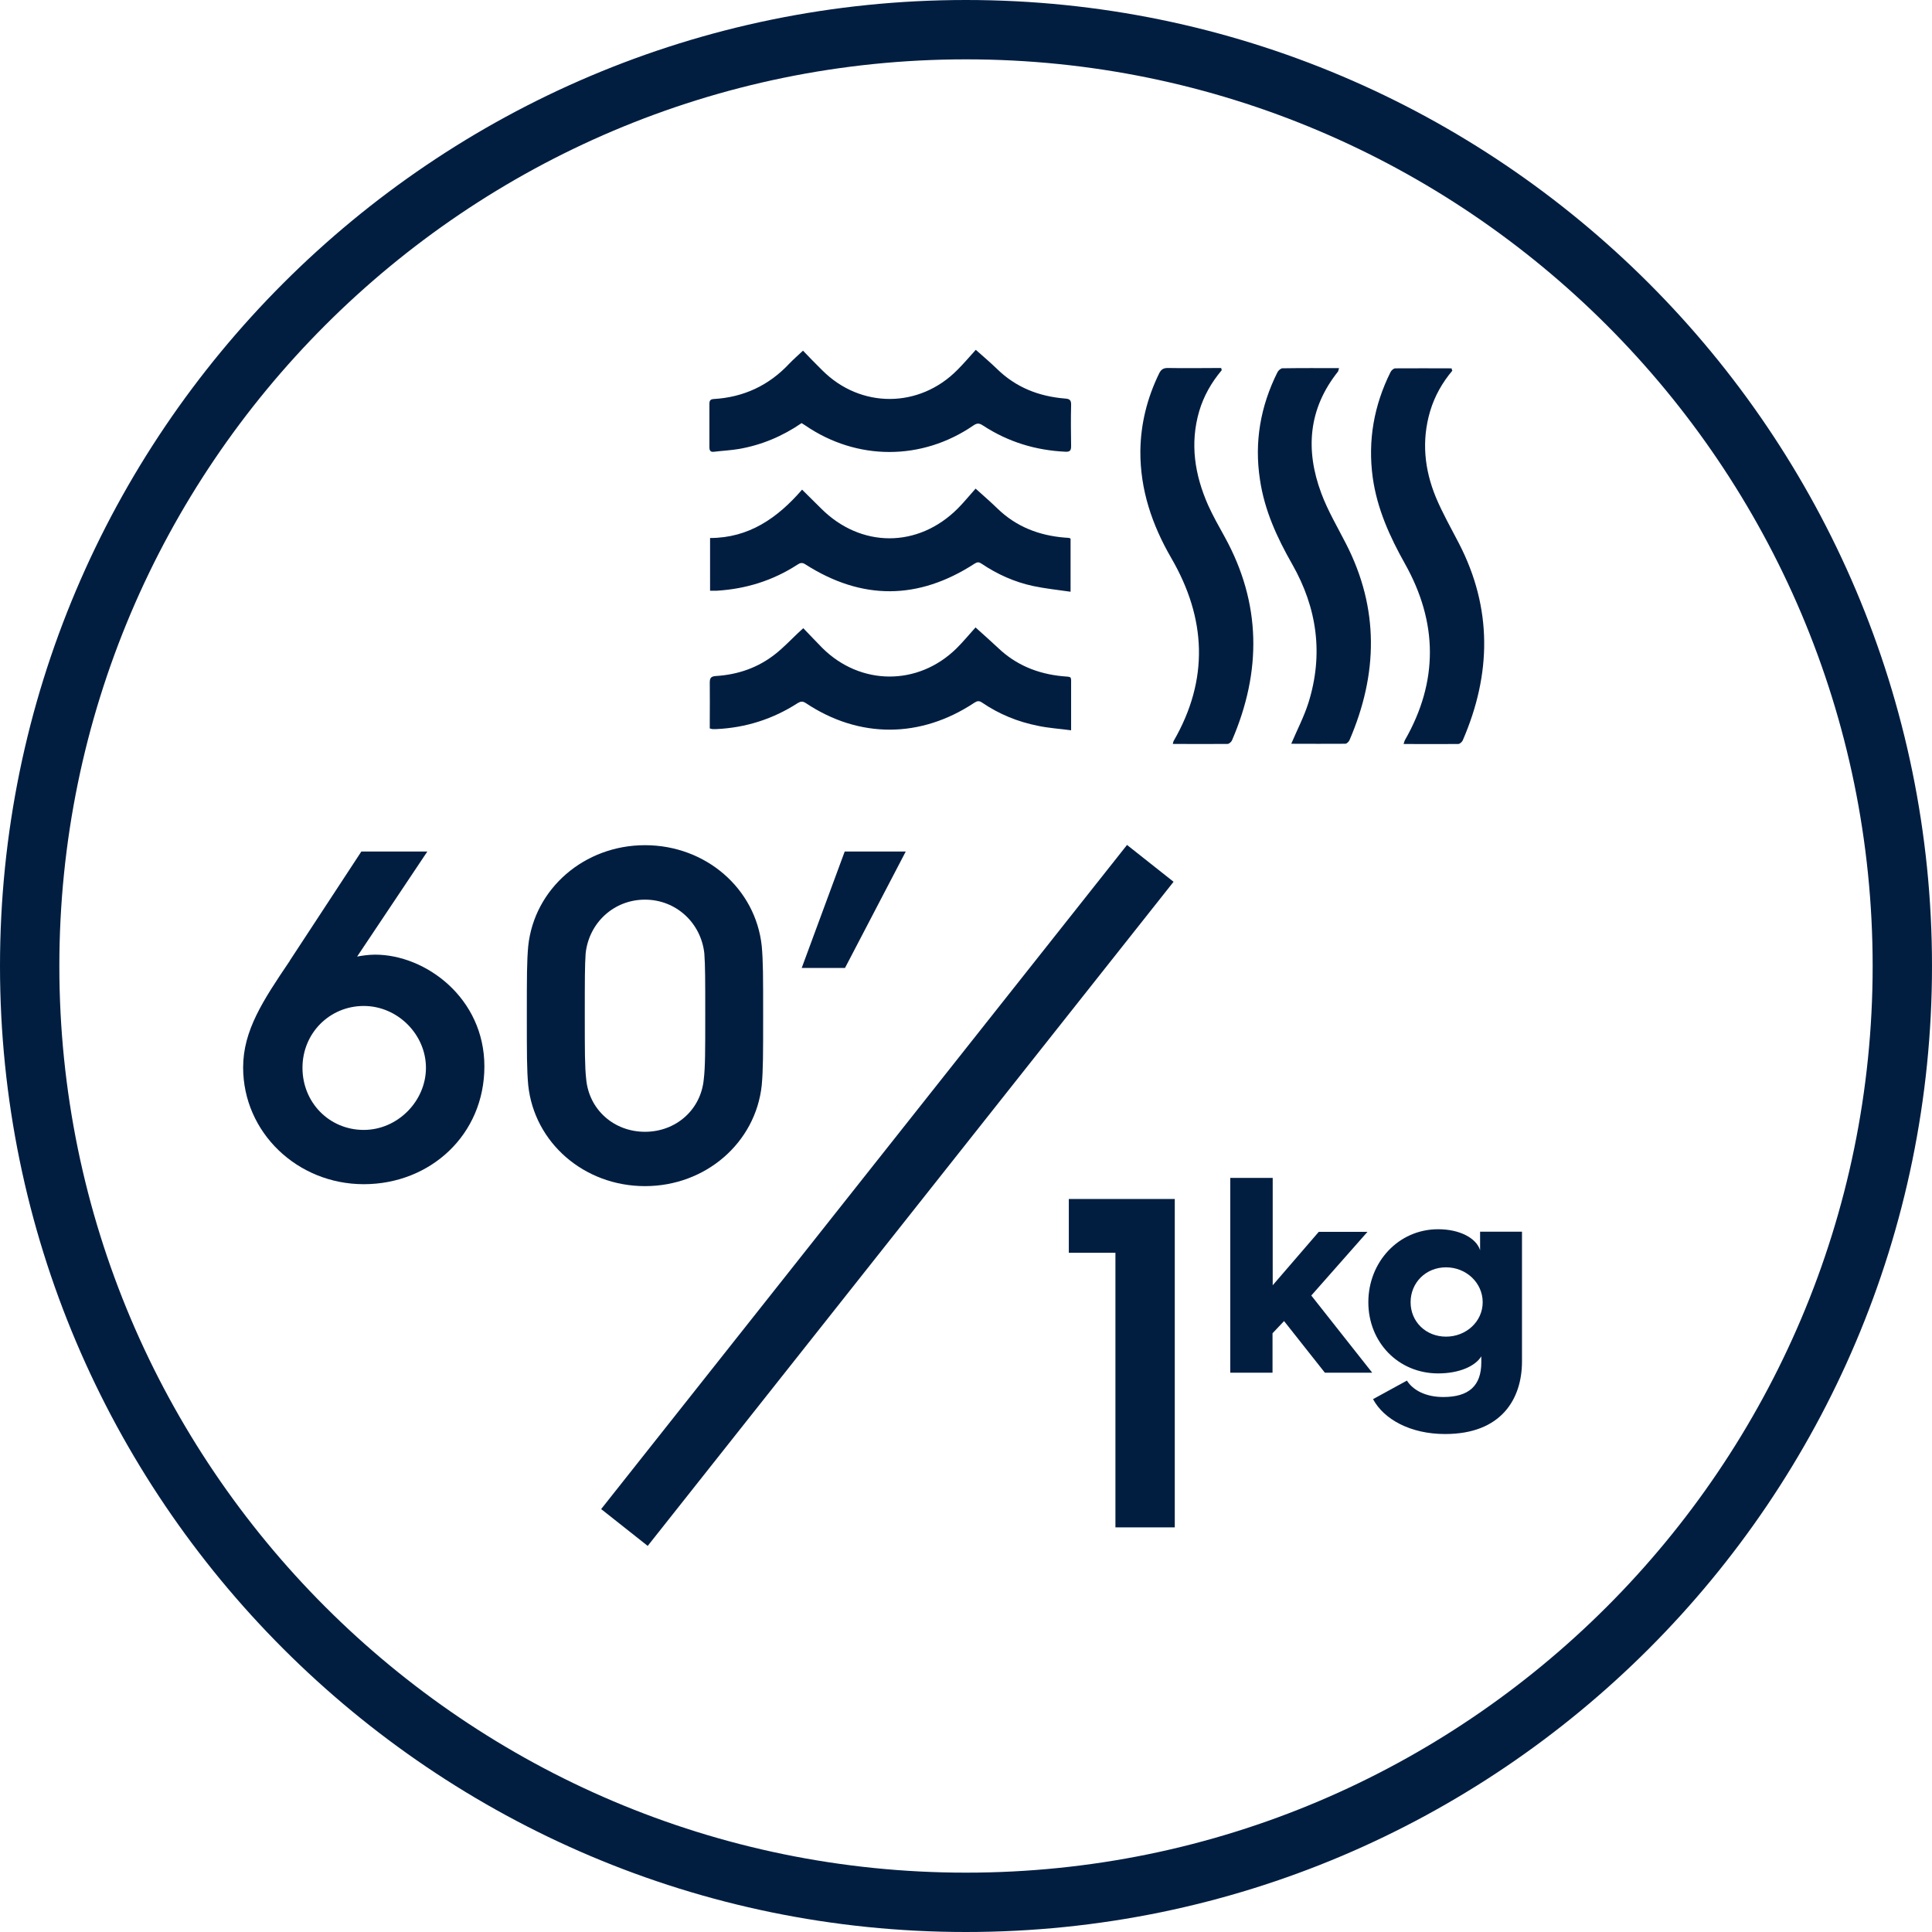 <svg width="32" height="32" viewBox="0 0 32 32" fill="none" xmlns="http://www.w3.org/2000/svg">
<g clip-path="url(#clip0_30_1277)">
<g clip-path="url(#clip1_30_1277)">
<path d="M16 32C7.176 32 0 24.821 0 16C0 7.179 7.176 0 16 0C24.824 0 32 7.176 32 16C32 24.824 24.824 32 16 32ZM16 0.983C7.72 0.983 0.983 7.72 0.983 16C0.983 24.28 7.72 31.017 16 31.017C24.28 31.017 31.017 24.28 31.017 16C31.017 7.72 24.28 0.983 16 0.983Z" fill="#011E41"/>
<path d="M18.475 20.75H17.703V19.859H19.458V25.298H18.475V20.747V20.75Z" fill="#011E41"/>
<path d="M20.38 19.51H21.08V21.288L21.843 20.403H22.65L21.719 21.458L22.728 22.736H21.944L21.268 21.881L21.077 22.083V22.736H20.377V19.51H20.38Z" fill="#011E41"/>
<path d="M23.821 20.36C24.176 20.36 24.451 20.505 24.515 20.707V20.401H25.209V22.549C25.209 23.171 24.867 23.752 23.936 23.752C23.358 23.752 22.919 23.506 22.742 23.174L23.303 22.867C23.401 23.023 23.61 23.139 23.905 23.139C24.327 23.139 24.535 22.954 24.535 22.566V22.465C24.437 22.627 24.171 22.748 23.821 22.748C23.159 22.748 22.664 22.231 22.664 21.569C22.664 20.907 23.159 20.36 23.821 20.36ZM23.951 22.139C24.283 22.139 24.558 21.89 24.558 21.569C24.558 21.248 24.286 20.991 23.951 20.991C23.616 20.991 23.364 21.245 23.364 21.569C23.364 21.893 23.618 22.139 23.951 22.139Z" fill="#011E41"/>
<path d="M18.667 13.995L9.957 24.995L10.728 25.605L19.438 14.605L18.667 13.995Z" fill="#011E41"/>
<path d="M21.386 12.322C21.485 12.088 21.597 11.874 21.67 11.646C21.924 10.842 21.817 10.073 21.404 9.347C21.152 8.905 20.944 8.454 20.869 7.945C20.773 7.32 20.878 6.728 21.158 6.167C21.172 6.138 21.213 6.1 21.242 6.1C21.551 6.095 21.858 6.097 22.179 6.097C22.167 6.132 22.167 6.147 22.161 6.155C21.67 6.771 21.618 7.453 21.884 8.168C21.991 8.457 22.152 8.728 22.294 9.006C22.846 10.082 22.823 11.166 22.352 12.259C22.34 12.285 22.309 12.316 22.285 12.319C21.985 12.322 21.681 12.319 21.386 12.319V12.322Z" fill="#011E41"/>
<path d="M20.233 6.135C20.065 6.335 19.938 6.557 19.863 6.809C19.706 7.347 19.788 7.864 20.01 8.367C20.091 8.546 20.189 8.72 20.285 8.893C20.892 9.995 20.898 11.12 20.406 12.262C20.395 12.288 20.357 12.322 20.331 12.322C20.033 12.325 19.735 12.322 19.426 12.322C19.432 12.299 19.432 12.285 19.441 12.27C20.027 11.253 19.981 10.244 19.4 9.243C19.082 8.694 18.883 8.11 18.888 7.468C18.894 7.017 19.001 6.592 19.198 6.187C19.23 6.121 19.267 6.095 19.342 6.095C19.637 6.101 19.932 6.095 20.227 6.095C20.227 6.106 20.233 6.118 20.236 6.129L20.233 6.135Z" fill="#011E41"/>
<path d="M24.058 6.136C23.89 6.335 23.763 6.558 23.688 6.809C23.543 7.298 23.592 7.775 23.783 8.238C23.893 8.501 24.035 8.749 24.165 9.001C24.72 10.076 24.703 11.166 24.228 12.262C24.217 12.288 24.179 12.323 24.153 12.323C23.855 12.326 23.558 12.323 23.248 12.323C23.257 12.297 23.26 12.279 23.268 12.262C23.829 11.285 23.815 10.305 23.268 9.333C23.017 8.885 22.809 8.425 22.737 7.911C22.653 7.298 22.757 6.714 23.032 6.162C23.046 6.133 23.084 6.101 23.11 6.101C23.422 6.098 23.731 6.101 24.043 6.101C24.043 6.112 24.049 6.124 24.052 6.136H24.058Z" fill="#011E41"/>
<path d="M11.761 9.784V8.911C12.403 8.911 12.877 8.581 13.285 8.11C13.398 8.223 13.499 8.321 13.6 8.422C14.257 9.079 15.205 9.082 15.864 8.422C15.965 8.321 16.055 8.208 16.159 8.093C16.301 8.22 16.413 8.318 16.52 8.422C16.833 8.726 17.214 8.871 17.642 8.905C17.665 8.905 17.689 8.908 17.712 8.911C17.717 8.911 17.723 8.917 17.732 8.923V9.801C17.518 9.77 17.313 9.749 17.11 9.706C16.804 9.64 16.518 9.512 16.257 9.336C16.214 9.307 16.188 9.307 16.142 9.336C15.211 9.94 14.277 9.946 13.34 9.348C13.288 9.313 13.253 9.322 13.207 9.353C12.802 9.616 12.354 9.755 11.874 9.784C11.84 9.784 11.802 9.784 11.759 9.784H11.761Z" fill="#011E41"/>
<path d="M16.162 10.396C16.306 10.527 16.419 10.625 16.529 10.729C16.827 11.015 17.188 11.16 17.593 11.2C17.758 11.217 17.741 11.186 17.741 11.362C17.741 11.596 17.741 11.831 17.741 12.096C17.547 12.07 17.365 12.059 17.188 12.021C16.856 11.955 16.546 11.828 16.266 11.637C16.22 11.605 16.188 11.608 16.142 11.637C15.248 12.232 14.231 12.235 13.346 11.645C13.294 11.611 13.262 11.617 13.213 11.645C12.805 11.909 12.354 12.053 11.868 12.076C11.845 12.076 11.822 12.076 11.799 12.076C11.79 12.076 11.779 12.07 11.756 12.065C11.756 12.021 11.756 11.975 11.756 11.932C11.756 11.723 11.759 11.515 11.756 11.307C11.756 11.229 11.776 11.203 11.857 11.197C12.224 11.174 12.559 11.059 12.849 10.827C12.976 10.726 13.091 10.605 13.21 10.492C13.236 10.466 13.265 10.443 13.305 10.405C13.412 10.515 13.514 10.625 13.62 10.732C14.251 11.359 15.205 11.365 15.841 10.741C15.951 10.633 16.049 10.512 16.159 10.391L16.162 10.396Z" fill="#011E41"/>
<path d="M13.3 5.808C13.409 5.921 13.514 6.031 13.621 6.135C14.254 6.768 15.225 6.765 15.855 6.129C15.96 6.025 16.055 5.912 16.162 5.794C16.295 5.912 16.408 6.008 16.512 6.109C16.827 6.418 17.209 6.566 17.639 6.601C17.717 6.606 17.743 6.627 17.741 6.708C17.735 6.936 17.738 7.164 17.741 7.393C17.741 7.465 17.717 7.485 17.648 7.482C17.154 7.459 16.7 7.321 16.283 7.049C16.226 7.011 16.188 7.002 16.124 7.046C15.271 7.633 14.193 7.633 13.337 7.046C13.317 7.031 13.297 7.023 13.277 7.008C12.961 7.225 12.617 7.37 12.241 7.436C12.106 7.459 11.97 7.465 11.831 7.482C11.767 7.491 11.75 7.465 11.75 7.404C11.75 7.167 11.75 6.927 11.75 6.69C11.75 6.638 11.764 6.612 11.822 6.609C12.317 6.58 12.736 6.384 13.074 6.022C13.141 5.953 13.213 5.889 13.297 5.811L13.3 5.808Z" fill="#011E41"/>
<path d="M4.799 15.913C4.823 15.876 4.892 15.772 5.985 14.104H7.078L5.915 15.844C5.985 15.83 6.103 15.812 6.213 15.812C7.049 15.812 8.023 16.529 8.023 17.663C8.023 18.796 7.127 19.614 6.025 19.614C4.924 19.614 4.027 18.756 4.027 17.68C4.027 17.07 4.354 16.573 4.799 15.916V15.913ZM6.025 18.715C6.586 18.715 7.055 18.238 7.055 17.686C7.055 17.134 6.586 16.662 6.025 16.662C5.464 16.662 5.01 17.108 5.01 17.686C5.01 18.264 5.456 18.715 6.025 18.715Z" fill="#011E41"/>
<path d="M8.726 16.818C8.726 16.17 8.726 15.928 8.749 15.67C8.85 14.719 9.677 13.999 10.683 13.999C11.689 13.999 12.516 14.716 12.617 15.67C12.64 15.928 12.64 16.17 12.64 16.818C12.64 17.466 12.64 17.714 12.617 17.974C12.516 18.926 11.689 19.646 10.683 19.646C9.677 19.646 8.85 18.929 8.749 17.974C8.726 17.717 8.726 17.468 8.726 16.818ZM10.683 18.746C11.198 18.746 11.611 18.379 11.657 17.873C11.681 17.671 11.681 17.405 11.681 16.821C11.681 16.237 11.681 15.994 11.666 15.792C11.611 15.286 11.198 14.901 10.683 14.901C10.168 14.901 9.755 15.283 9.7 15.792C9.686 15.994 9.686 16.237 9.686 16.821C9.686 17.405 9.686 17.671 9.709 17.873C9.755 18.379 10.168 18.746 10.683 18.746Z" fill="#011E41"/>
<path d="M13.988 14.104H15.002L13.996 16.032H13.279L13.991 14.104H13.988Z" fill="#011E41"/>
</g>
</g>
<defs>
<clipPath id="clip0_30_1277">
<rect width="32" height="32" fill="white"/>
</clipPath>
<clipPath id="clip1_30_1277">
<rect width="32" height="32" fill="white"/>
</clipPath>
</defs>
</svg>
